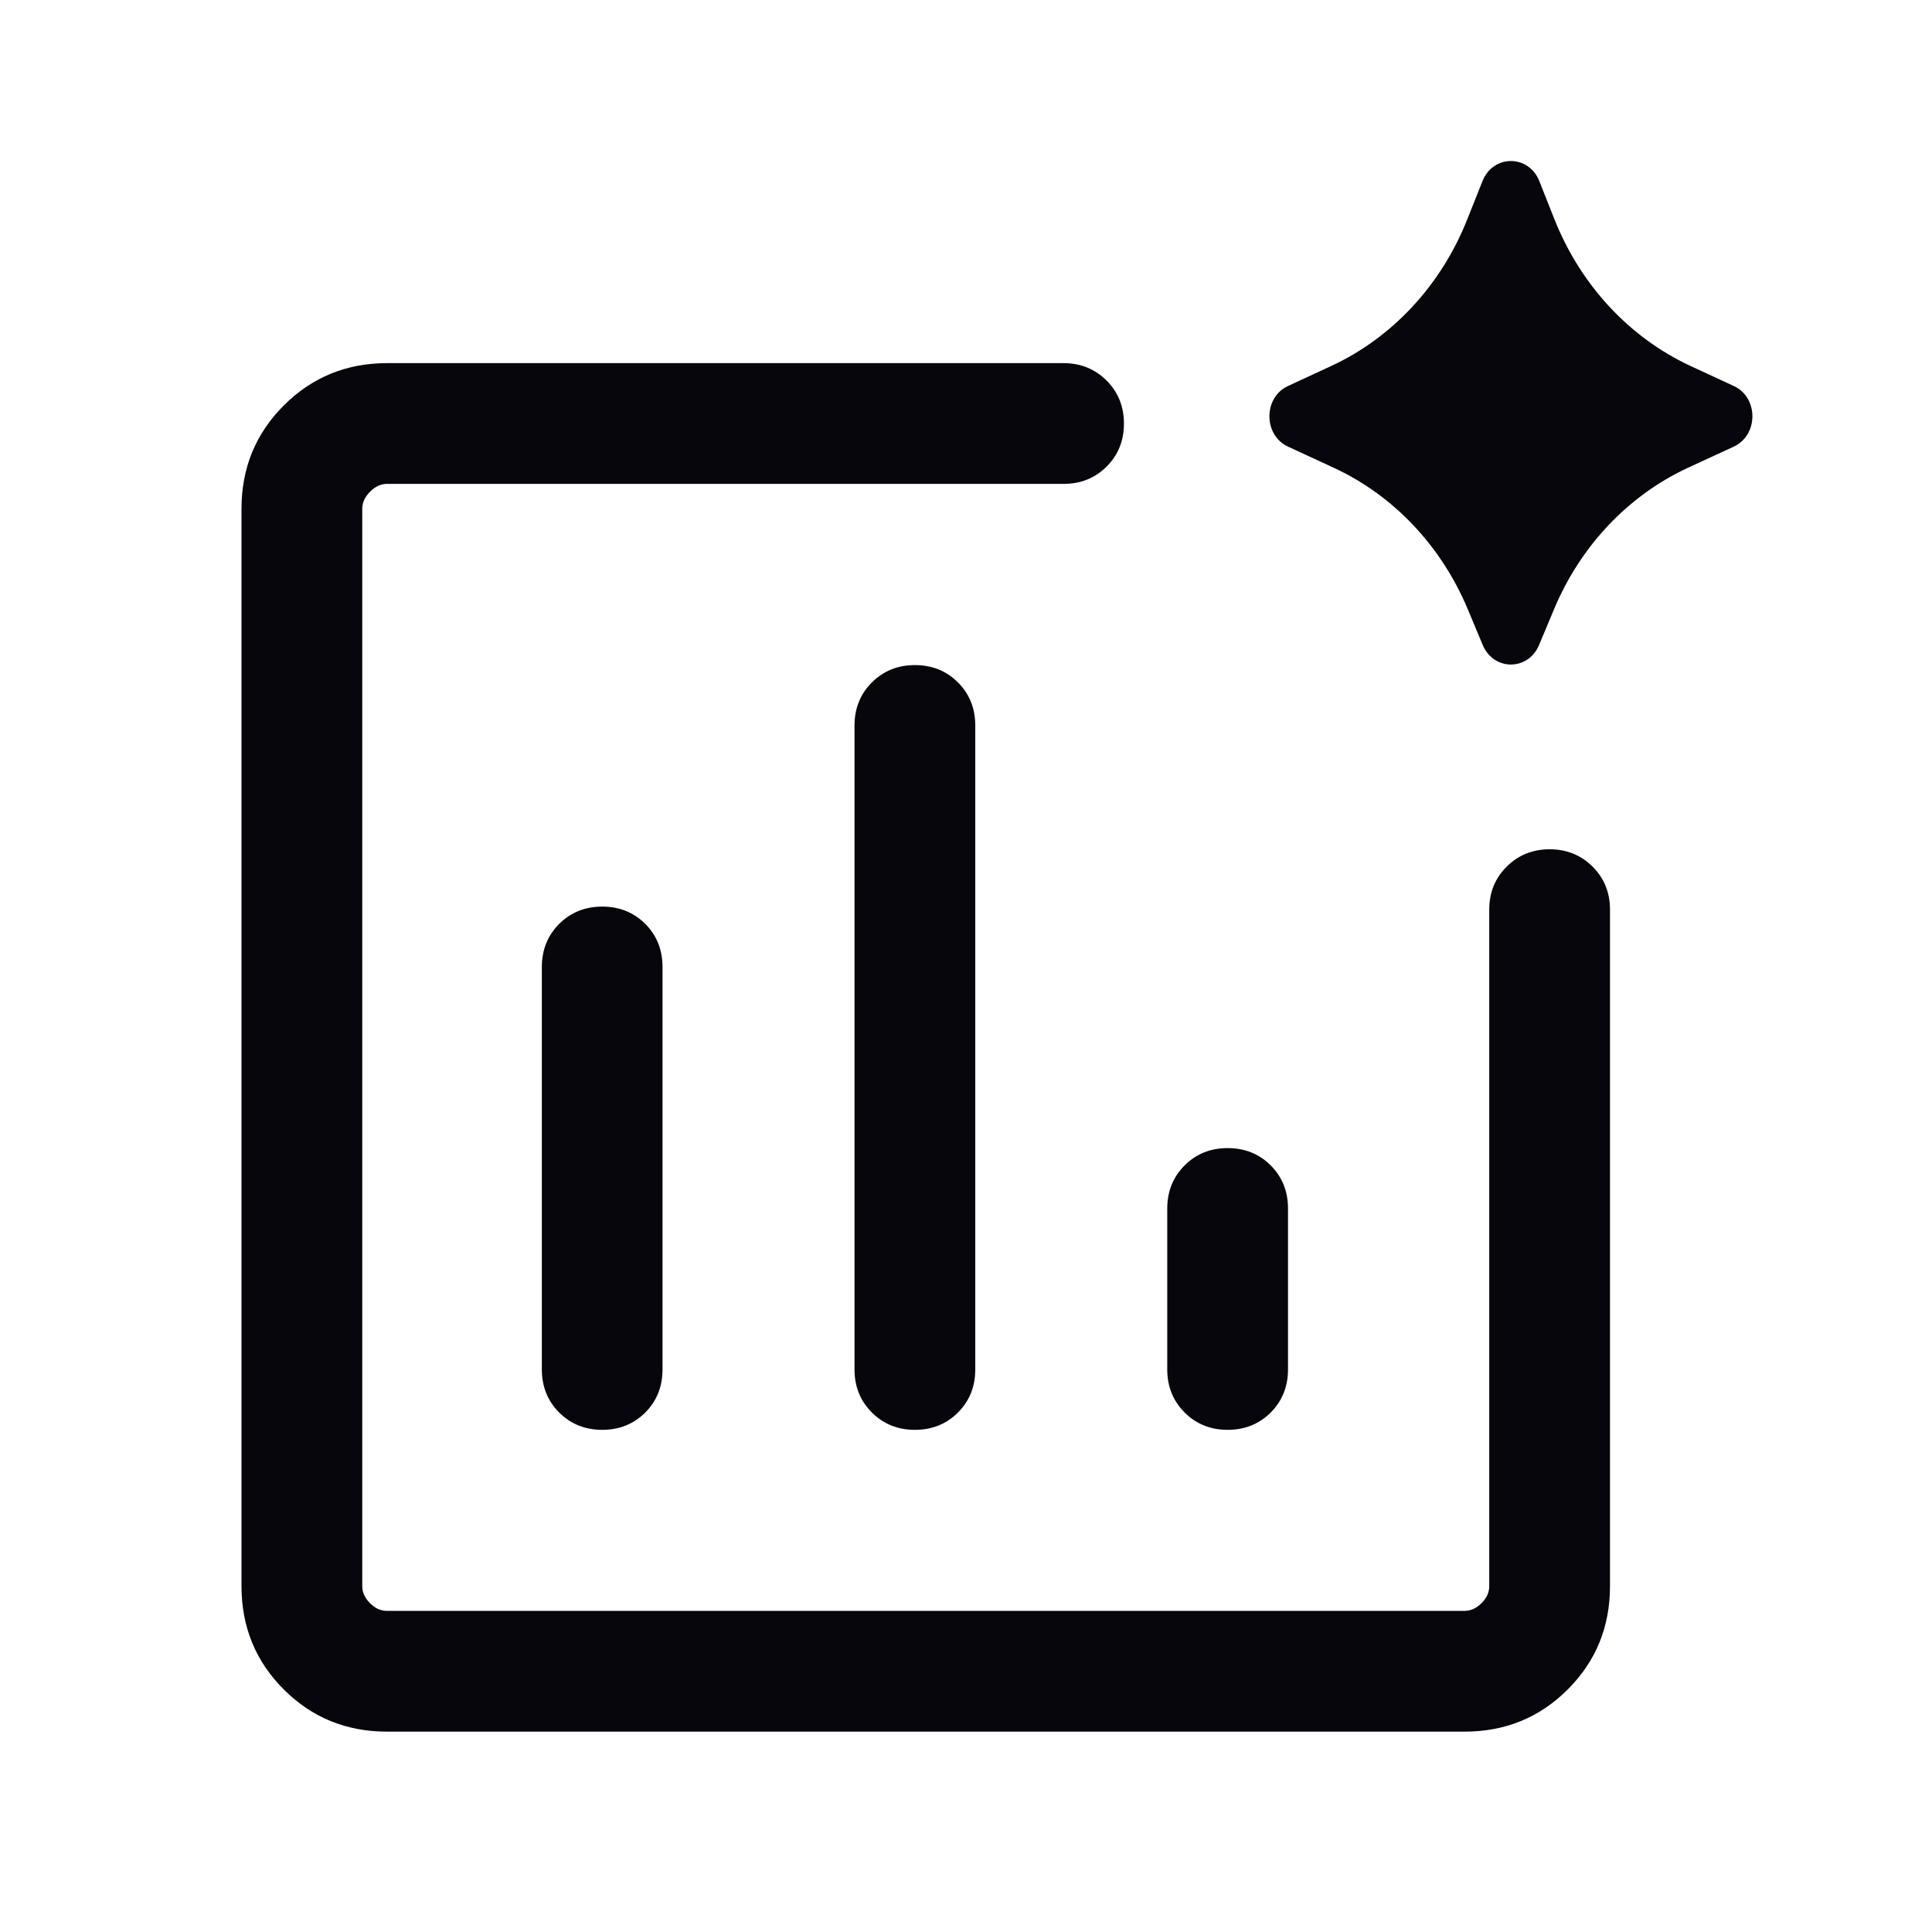 <svg xmlns="http://www.w3.org/2000/svg" width="24" height="24" viewBox="0 0 24 24" fill="none">
	<path
		d="M13.212 4.511C13.424 4.511 13.602 4.584 13.746 4.727C13.89 4.871 13.962 5.05 13.962 5.262C13.962 5.475 13.89 5.653 13.746 5.797C13.602 5.94 13.424 6.011 13.212 6.011H4.808C4.731 6.011 4.661 6.044 4.597 6.108C4.533 6.172 4.5 6.243 4.5 6.32V19.704C4.5 19.781 4.533 19.852 4.597 19.916C4.661 19.98 4.731 20.011 4.808 20.011H18.192C18.269 20.011 18.339 19.98 18.403 19.916C18.468 19.852 18.5 19.781 18.5 19.704V11.3C18.5 11.088 18.572 10.91 18.716 10.766C18.86 10.623 19.038 10.55 19.25 10.55C19.463 10.55 19.641 10.623 19.784 10.766C19.928 10.91 20 11.088 20 11.3V19.704C20 20.209 19.825 20.637 19.475 20.987C19.125 21.337 18.697 21.511 18.192 21.511H4.808C4.303 21.511 3.875 21.337 3.525 20.987C3.175 20.637 3 20.209 3 19.704V6.32C3 5.815 3.175 5.387 3.525 5.037C3.875 4.687 4.303 4.511 4.808 4.511H13.212ZM7.481 11.262C7.694 11.262 7.872 11.334 8.016 11.477C8.159 11.621 8.23 11.8 8.23 12.012V17.012C8.23 17.225 8.159 17.403 8.016 17.547C7.872 17.69 7.694 17.762 7.481 17.762C7.269 17.762 7.09 17.69 6.946 17.547C6.803 17.403 6.731 17.225 6.731 17.012V12.012C6.731 11.8 6.803 11.621 6.946 11.477C7.09 11.334 7.269 11.262 7.481 11.262ZM11.365 8.262C11.578 8.262 11.757 8.334 11.9 8.477C12.044 8.621 12.115 8.8 12.115 9.012V17.012C12.115 17.225 12.044 17.403 11.9 17.547C11.757 17.69 11.578 17.762 11.365 17.762C11.152 17.762 10.975 17.69 10.831 17.547C10.687 17.403 10.615 17.225 10.615 17.012V9.012C10.615 8.8 10.687 8.621 10.831 8.477C10.975 8.334 11.153 8.262 11.365 8.262ZM15.25 14.262C15.463 14.262 15.642 14.334 15.785 14.477C15.929 14.621 16 14.8 16 15.012V17.012C16 17.225 15.928 17.403 15.785 17.547C15.642 17.69 15.463 17.762 15.25 17.762C15.037 17.762 14.86 17.69 14.716 17.547C14.572 17.403 14.5 17.225 14.5 17.012V15.012C14.5 14.8 14.572 14.621 14.716 14.477C14.859 14.334 15.037 14.262 15.25 14.262ZM18.416 2.25C18.548 1.917 18.99 1.917 19.122 2.25L19.311 2.727C19.636 3.542 20.24 4.193 21 4.546L21.538 4.795C21.846 4.937 21.846 5.405 21.538 5.548L20.968 5.811C20.227 6.155 19.633 6.782 19.304 7.57L19.119 8.012C18.984 8.336 18.554 8.336 18.419 8.012L18.234 7.57C17.905 6.782 17.31 6.154 16.569 5.811L16 5.548C15.692 5.405 15.692 4.937 16 4.795L16.538 4.546C17.298 4.193 17.902 3.542 18.226 2.727L18.416 2.25Z"
		fill="#07060C" />
</svg>